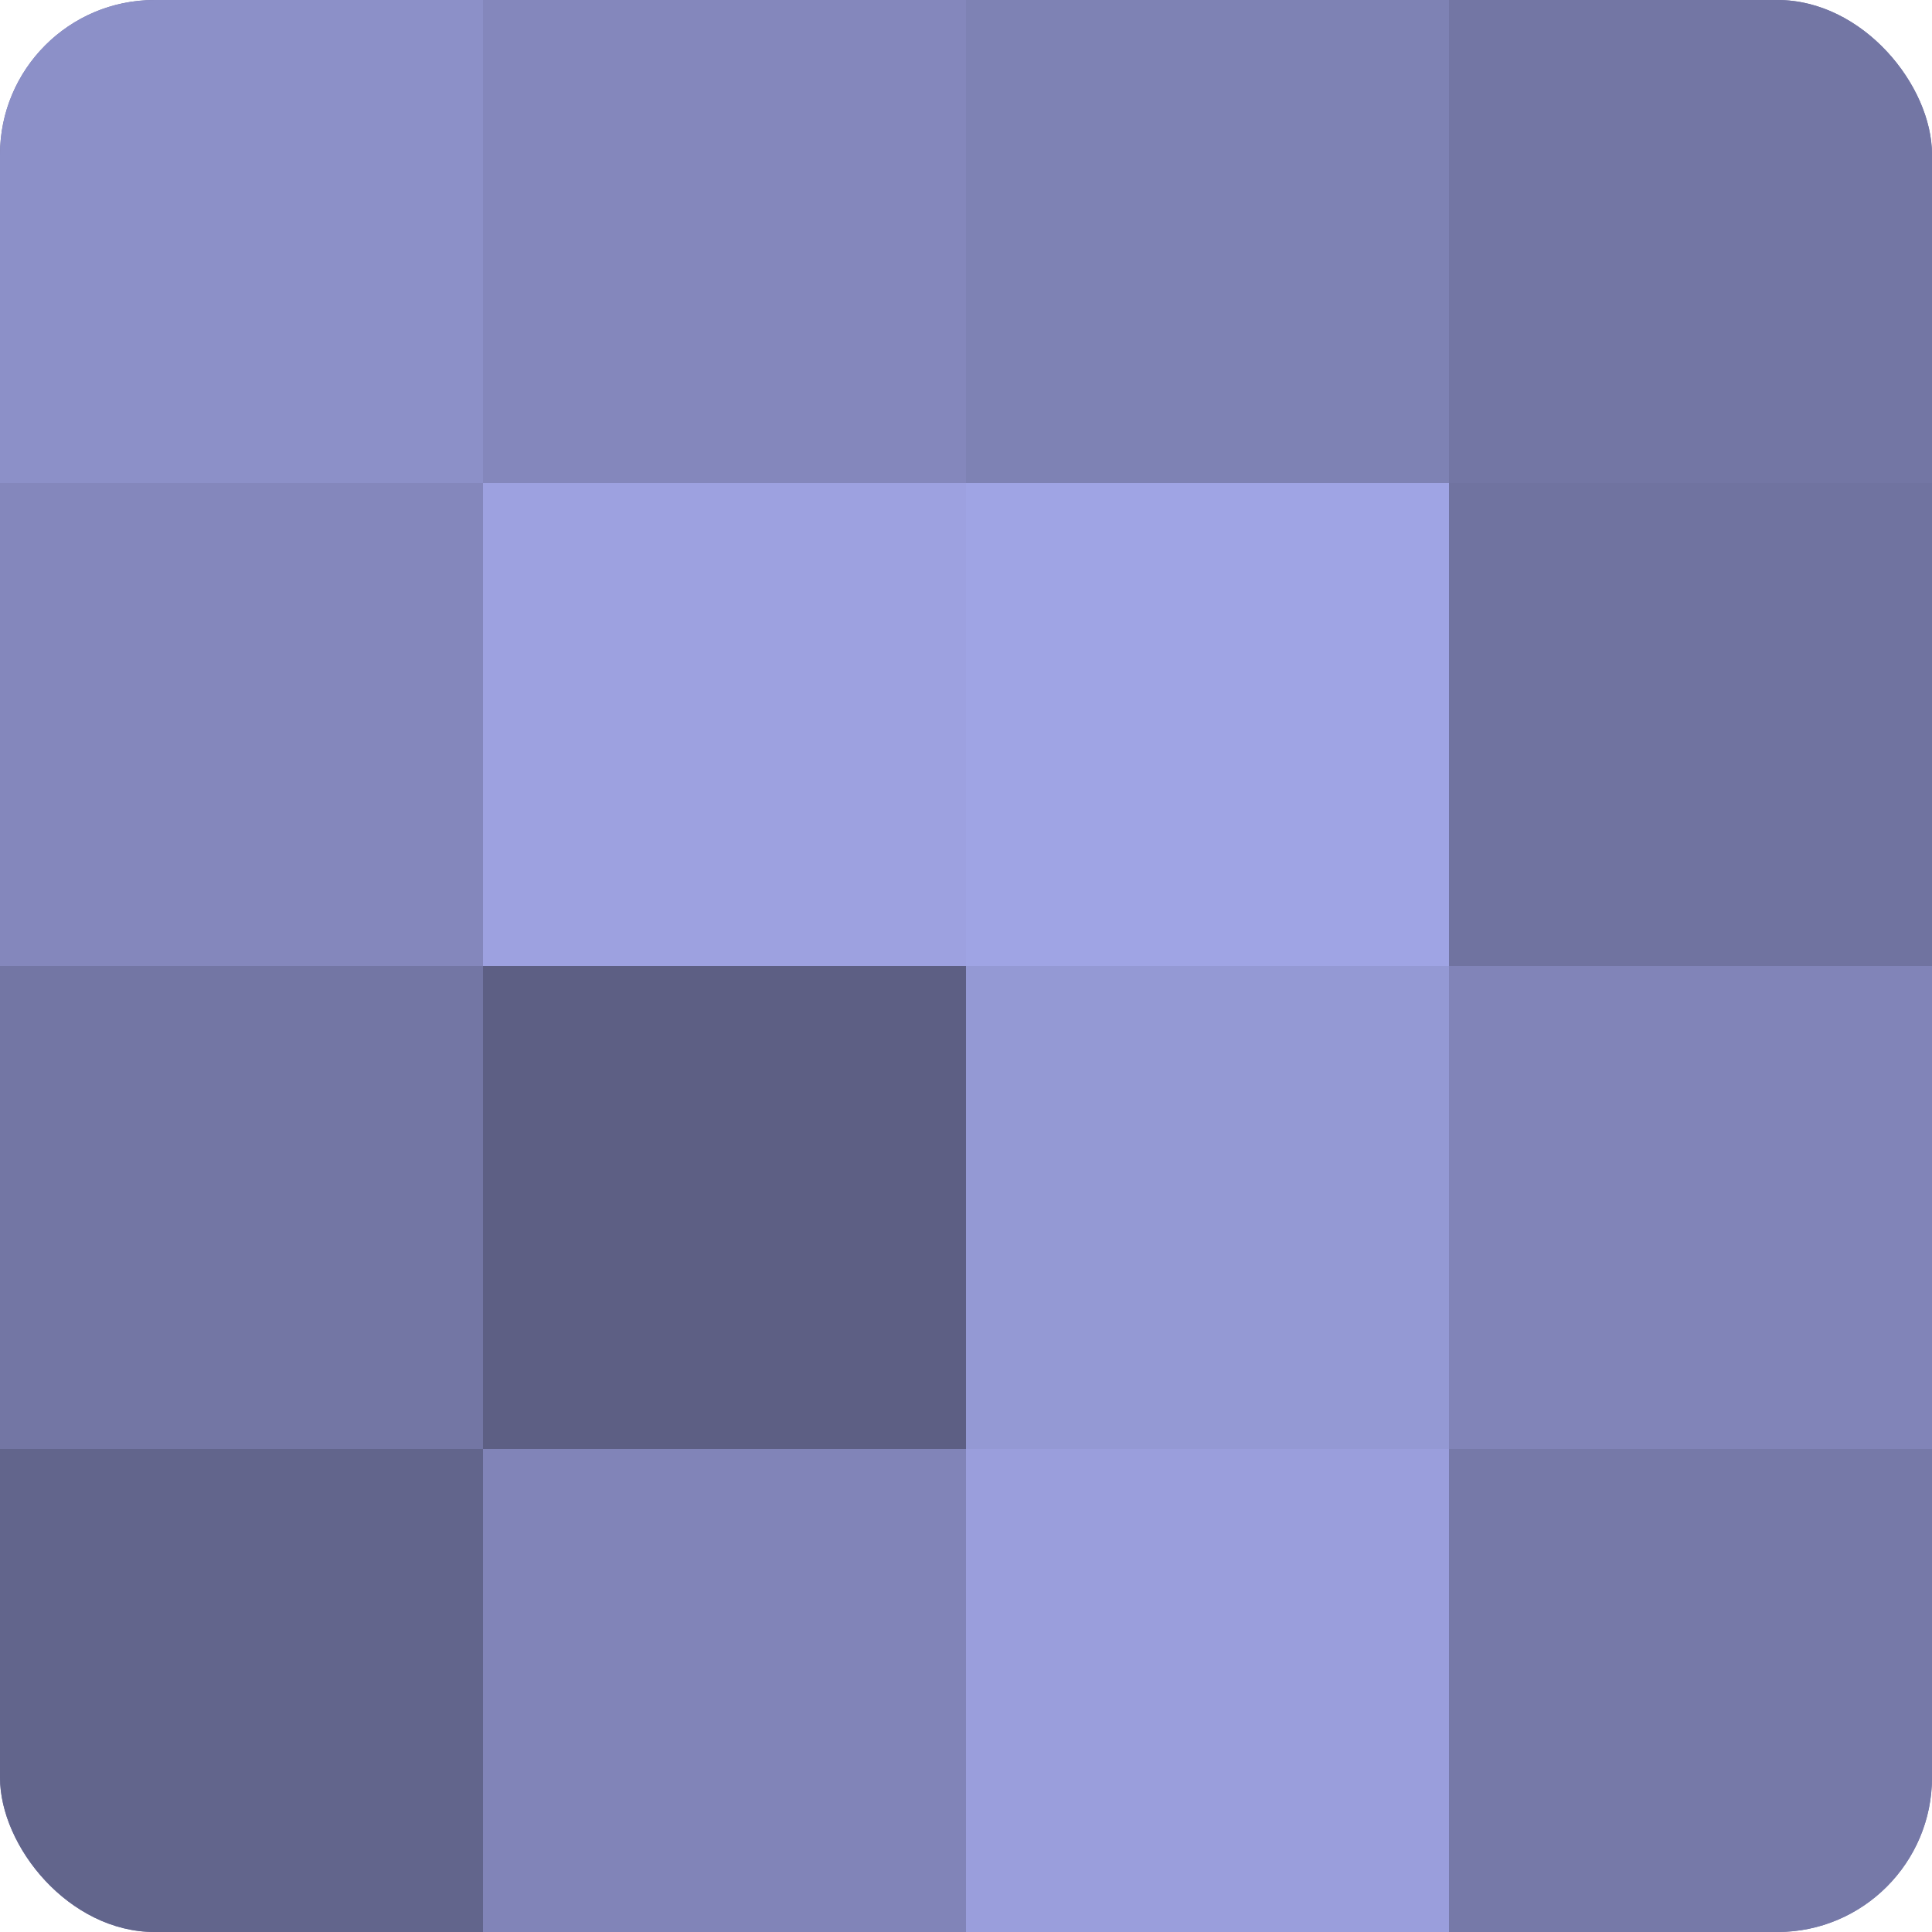 <?xml version="1.0" encoding="UTF-8"?>
<svg xmlns="http://www.w3.org/2000/svg" width="80" height="80" viewBox="0 0 100 100" preserveAspectRatio="xMidYMid meet"><defs><clipPath id="c" width="100" height="100"><rect width="100" height="100" rx="8" ry="8"/></clipPath></defs><g clip-path="url(#c)"><rect width="100" height="100" fill="#7073a0"/><rect width="25" height="25" fill="#8c90c8"/><rect y="25" width="25" height="25" fill="#8487bc"/><rect y="50" width="25" height="25" fill="#7376a4"/><rect y="75" width="25" height="25" fill="#62658c"/><rect x="25" width="25" height="25" fill="#8487bc"/><rect x="25" y="25" width="25" height="25" fill="#9da1e0"/><rect x="25" y="50" width="25" height="25" fill="#5d5f84"/><rect x="25" y="75" width="25" height="25" fill="#8184b8"/><rect x="50" width="25" height="25" fill="#7e82b4"/><rect x="50" y="25" width="25" height="25" fill="#9fa4e4"/><rect x="50" y="50" width="25" height="25" fill="#9499d4"/><rect x="50" y="75" width="25" height="25" fill="#9a9edc"/><rect x="75" width="25" height="25" fill="#7376a4"/><rect x="75" y="25" width="25" height="25" fill="#7073a0"/><rect x="75" y="50" width="25" height="25" fill="#8184b8"/><rect x="75" y="75" width="25" height="25" fill="#7679a8"/></g></svg>
